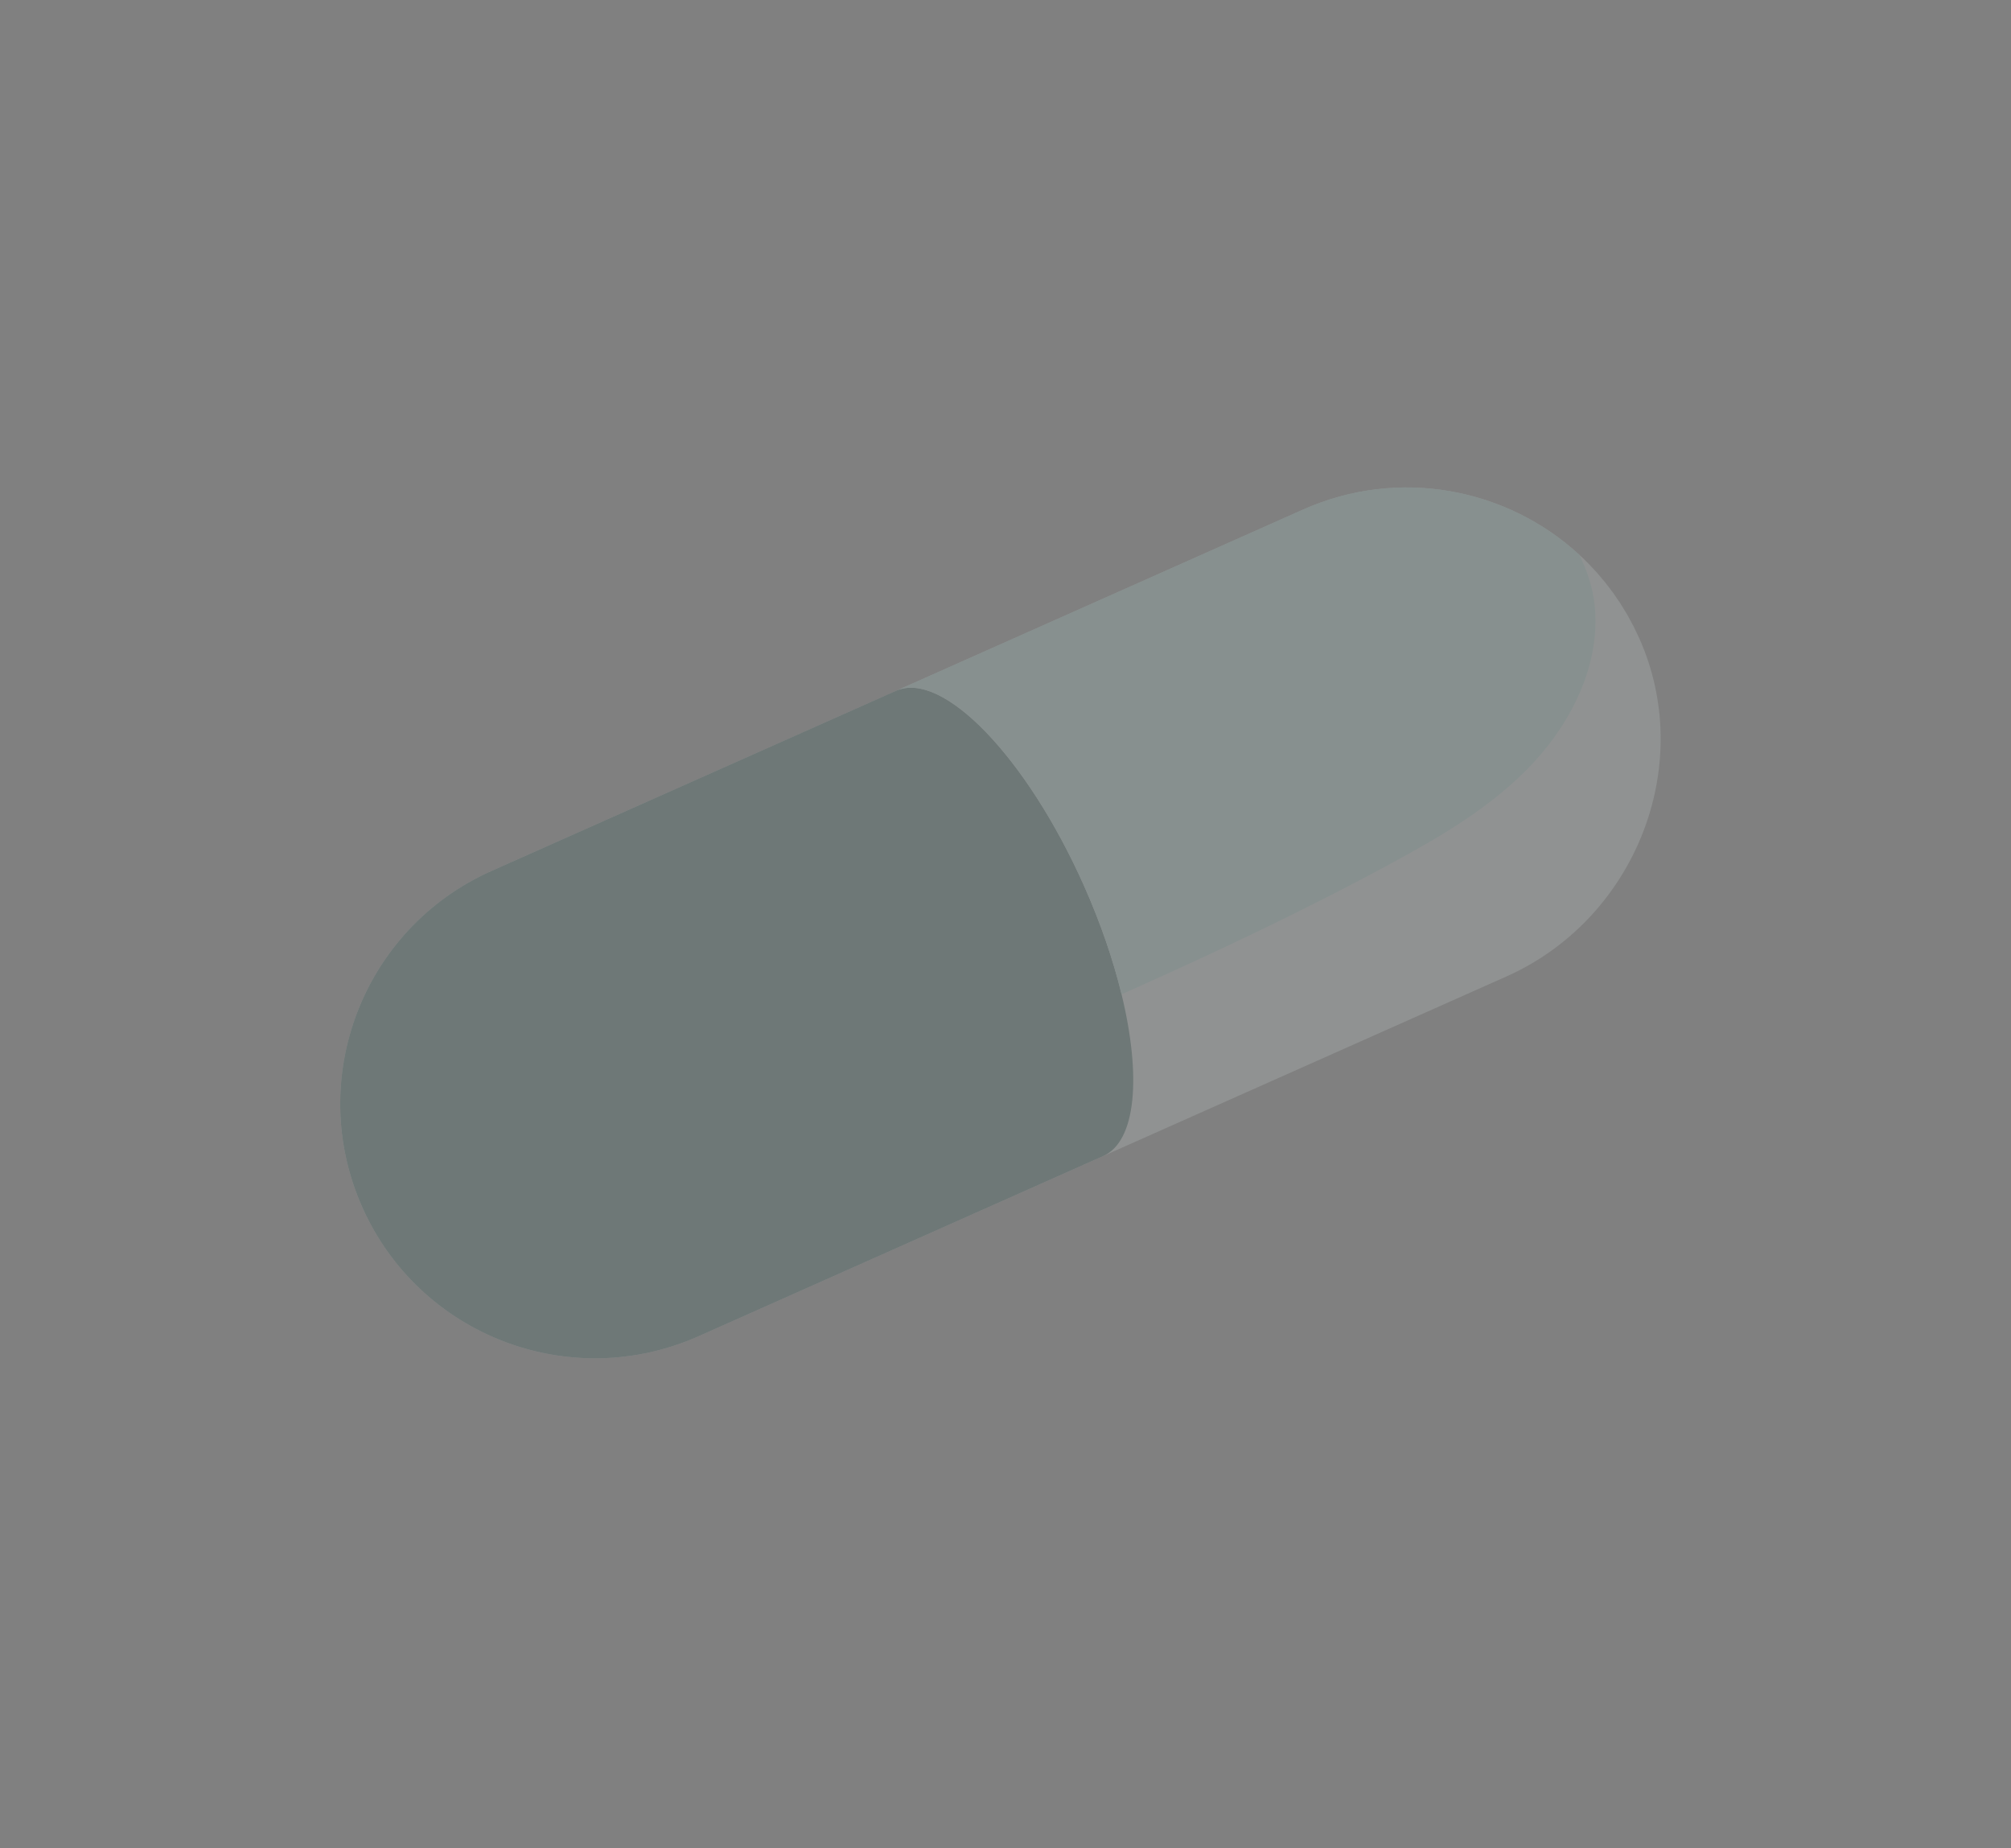 <svg width="111" height="102" viewBox="0 0 111 102" fill="none" xmlns="http://www.w3.org/2000/svg">
<rect x="0" y="0" width="111" height="102" fill="#808080" stroke="none"/>
<g opacity="0.15" clip-path="url(#clip0_1_3642)">
<path d="M27.802 74.028C24.443 72.74 21.575 70.168 19.997 66.624C16.84 59.533 20.033 51.224 27.13 48.065L71.924 28.121C77.21 25.768 83.171 26.935 87.171 30.615C87.342 30.772 87.509 30.933 87.672 31.099C87.736 31.163 87.796 31.232 87.859 31.297C87.957 31.401 88.056 31.503 88.151 31.61C88.221 31.688 88.286 31.77 88.354 31.85C88.438 31.949 88.524 32.046 88.606 32.148C88.675 32.234 88.74 32.324 88.807 32.412C88.884 32.512 88.962 32.61 89.035 32.712C89.102 32.804 89.164 32.9 89.228 32.994C89.299 33.096 89.371 33.197 89.439 33.301C89.502 33.399 89.561 33.501 89.622 33.601C89.686 33.705 89.752 33.809 89.814 33.915C89.874 34.018 89.928 34.125 89.985 34.23C90.044 34.338 90.105 34.444 90.161 34.554C90.215 34.661 90.265 34.77 90.317 34.878C90.368 34.984 90.421 35.089 90.47 35.197C90.473 35.203 90.475 35.21 90.478 35.217C90.561 35.401 90.637 35.587 90.71 35.773C90.723 35.805 90.737 35.836 90.75 35.868C93.428 42.798 90.013 50.834 83.145 53.892L38.562 73.742C35.012 75.322 31.163 75.315 27.802 74.028Z" fill="#EAFAF8"/>
<path d="M27.802 74.028C24.443 72.74 21.575 70.168 19.997 66.624C16.84 59.533 20.033 51.224 27.13 48.065L49.462 38.121C52.034 36.977 56.678 41.796 59.835 48.887C60.757 50.959 61.451 52.999 61.906 54.873C61.906 54.873 61.906 54.873 61.906 54.873C63.009 59.409 62.714 62.988 60.894 63.798L38.562 73.742C35.012 75.322 31.163 75.315 27.802 74.028Z" fill="#0A4842"/>
<path d="M59.835 48.887C56.678 41.796 52.034 36.977 49.463 38.122L71.925 28.121C77.21 25.768 83.171 26.936 87.172 30.616C87.594 31.485 87.913 32.397 88.019 33.401C88.357 36.617 86.769 39.804 84.625 42.105C82.443 44.454 79.629 46.108 76.808 47.637C71.952 50.27 66.954 52.624 61.906 54.873C61.452 53 60.758 50.959 59.835 48.887Z" fill="#ACECE5"/>
</g>
<defs>
<clipPath id="clip0_1_3642">
<rect width="71.668" height="89.051" fill="white" transform="matrix(0.407 0.914 0.914 -0.407 0 36.303)"/>
</clipPath>
</defs>
</svg>
